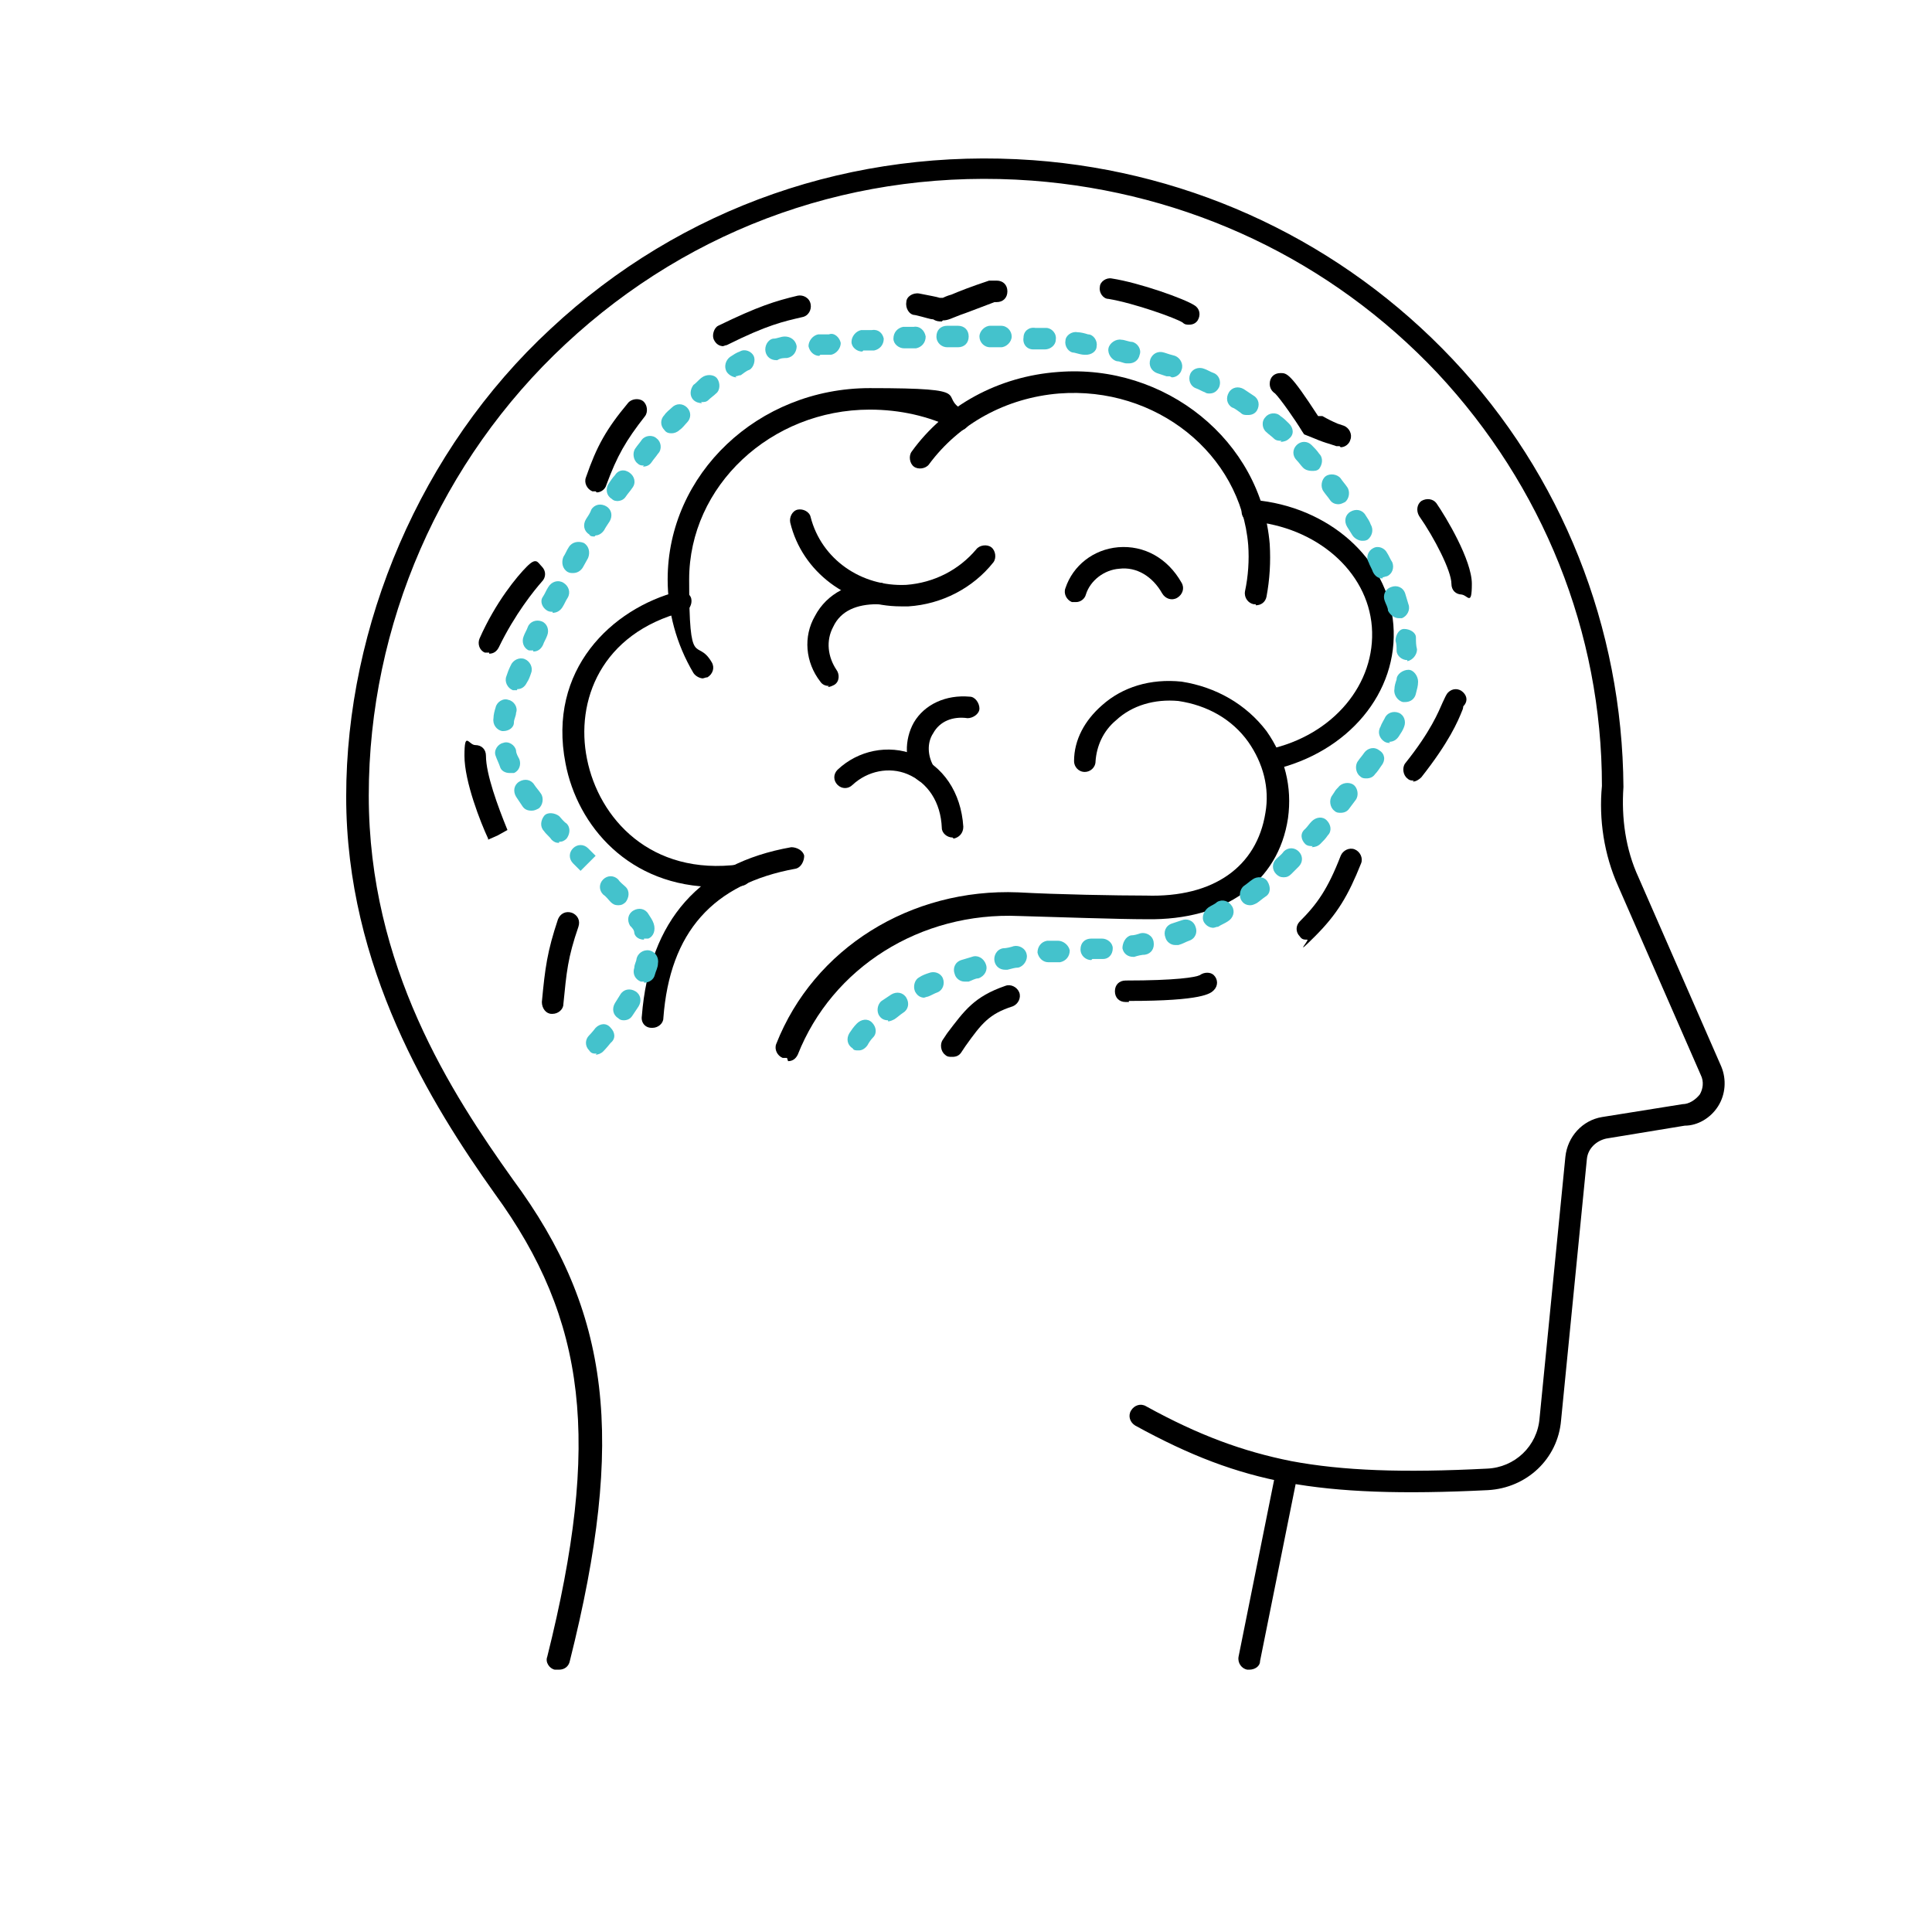 <?xml version="1.0" encoding="UTF-8"?>
<svg id="Layer_1" data-name="Layer 1" xmlns="http://www.w3.org/2000/svg" version="1.1" viewBox="0 0 179.7 179.7">
  <defs>
    <style>
      .cls-1 {
        fill: #000;
      }

      .cls-1, .cls-2 {
        stroke-width: 0px;
      }

      .cls-2 {
        fill: #44c2cc;
      }
    </style>
  </defs>
  <g>
    <g>
      <path class="cls-1" d="M116.8,56.2c0,0-.1,0-.2,0-.5-.1-.9-.6-.8-1.2.3-1.4.4-2.9.3-4.3-.7-8.5-8.6-14.8-17.6-14.1-4.9.4-9.3,2.8-12.1,6.6-.3.4-1,.5-1.4.2-.4-.3-.5-1-.2-1.4,3.1-4.3,8.1-7,13.6-7.4,10-.8,18.9,6.4,19.7,16,.1,1.7,0,3.3-.3,4.9-.1.5-.5.8-1,.8Z"/>
      <path class="cls-1" d="M118.2,71.7c-.5,0-.9-.3-1-.8-.1-.5.2-1.1.8-1.2,6-1.3,10-6.1,9.6-11.4-.4-5.2-5.2-9.3-11.2-9.8-.6,0-1-.5-.9-1.1,0-.6.5-1,1.1-.9,7,.6,12.5,5.5,13,11.6.5,6.3-4.2,11.9-11.2,13.5,0,0-.1,0-.2,0Z"/>
      <path class="cls-1" d="M83.8,56.4c-4.9,0-9.2-3.2-10.3-7.8-.1-.5.2-1.1.7-1.2.5-.1,1.1.2,1.2.7,1,3.9,4.7,6.5,8.9,6.3,2.6-.2,4.9-1.4,6.5-3.3.3-.4,1-.5,1.4-.2.4.3.5,1,.2,1.4-1.9,2.4-4.8,3.9-7.9,4.1-.2,0-.4,0-.7,0Z"/>
      <path class="cls-1" d="M77.1,63.8c-.3,0-.6-.1-.8-.4-1.4-1.8-1.6-4.2-.5-6.1,1.1-2.1,3.4-3.3,6-3.1.6,0,1,.5.9,1.1,0,.6-.5,1-1.1.9-1.9,0-3.4.6-4.1,2.1-.7,1.3-.5,2.8.3,4,.3.4.3,1.1-.2,1.4-.2.1-.4.2-.6.2Z"/>
      <path class="cls-1" d="M88.6,77.9c-.5,0-1-.4-1-.9-.1-2.4-1.3-4.2-3.2-5-1.7-.7-3.7-.3-5.1,1-.4.4-1,.4-1.4,0-.4-.4-.4-1,0-1.4,1.9-1.8,4.7-2.4,7.2-1.4,2.6,1,4.3,3.5,4.5,6.7,0,.6-.4,1-.9,1.1,0,0,0,0,0,0Z"/>
      <path class="cls-1" d="M100,56c-.1,0-.2,0-.3,0-.5-.2-.8-.8-.6-1.3.7-2.1,2.6-3.6,4.9-3.8,2.4-.2,4.6,1,5.9,3.3.3.5.1,1.1-.4,1.4-.5.3-1.1.1-1.4-.4-.9-1.6-2.4-2.5-4-2.3-1.4.1-2.7,1.1-3.1,2.4-.1.4-.5.7-.9.7Z"/>
      <path class="cls-1" d="M86,72.8c-.3,0-.6-.2-.8-.4-1.1-1.5-1.1-3.6-.2-5.2,1-1.7,3-2.6,5.2-2.4.5,0,.9.6.9,1.1s-.6.9-1.1.9c-1.4-.2-2.6.3-3.2,1.4-.6.9-.5,2.1,0,3,.3.5.2,1.1-.3,1.4-.2.1-.4.2-.6.2Z"/>
      <path class="cls-1" d="M66.6,82.5c-8.1,0-12.9-5.7-14-11.5-1.7-8.7,4.3-14.4,10.5-16,.5-.1,1.1.2,1.2.7.1.5-.2,1.1-.7,1.2-7.7,2-10.1,8.3-9,13.7,1.1,5.5,5.9,10.9,14.2,9.8.5,0,1,.3,1.1.9,0,.5-.3,1-.9,1.1-.8.1-1.6.2-2.4.2Z"/>
      <path class="cls-1" d="M65.4,63.1c-.3,0-.7-.2-.9-.5-1.6-2.7-2.4-5.7-2.4-8.7,0-9.8,8.4-17.8,18.8-17.8s6.1.7,8.8,2.1c.5.2.7.8.4,1.3s-.8.7-1.3.4c-2.4-1.2-5.1-1.8-7.9-1.8-9.2,0-16.8,7.1-16.8,15.8s.7,5.3,2.1,7.7c.3.5.1,1.1-.4,1.4-.2,0-.3.1-.5.1Z"/>
      <path class="cls-1" d="M60.6,95.6s0,0,0,0c-.6,0-1-.5-.9-1.1.7-8.9,5.4-14.2,13.9-15.7.5,0,1.1.3,1.2.8,0,.5-.3,1.1-.8,1.2-7.7,1.4-11.7,5.9-12.3,13.9,0,.5-.5.9-1,.9Z"/>
      <path class="cls-1" d="M73.2,98.4c-.1,0-.2,0-.4,0-.5-.2-.8-.8-.6-1.3,3.5-8.9,12.5-14.5,22.5-14.1,3.6.2,9.2.3,11.9.3,6.3.2,10.3-2.7,11.1-7.7.4-2.3-.2-4.6-1.6-6.6-1.5-2.1-3.8-3.4-6.5-3.8-2.2-.2-4.3.4-5.8,1.8-1.2,1-1.8,2.4-1.9,3.8,0,.6-.5,1-1,1-.6,0-1-.5-1-1,0-2,1-3.8,2.6-5.2,1.9-1.7,4.5-2.5,7.4-2.2,3.2.5,6,2.1,7.9,4.6,1.7,2.4,2.4,5.2,2,8.1-.9,6-5.9,9.5-13.1,9.4-2.7,0-8.3-.2-11.9-.3-9.2-.4-17.4,4.8-20.6,12.9-.2.4-.5.6-.9.6Z"/>
    </g>
    <g>
      <path class="cls-1" d="M116.2,155.3c0,0-.1,0-.2,0-.5-.1-.9-.6-.8-1.2l3.5-17.4c.1-.5.6-.9,1.2-.8.5.1.9.6.8,1.2l-3.5,17.4c0,.5-.5.8-1,.8Z"/>
      <path class="cls-1" d="M51.8,155.3c0,0-.2,0-.2,0-.5-.1-.9-.7-.7-1.2,5-20,3.7-31.3-4.9-43.1-5.9-8.3-13.8-21-13.8-36.9s6.9-32.3,19-43.5c12.2-11.4,28.2-16.9,44.9-15.7,15,1.1,28.8,7.7,39,18.5,10.2,10.8,15.8,25,15.9,39.8-.2,2.9.2,5.8,1.4,8.4l7.7,17.6c.5,1.2.4,2.6-.3,3.7-.7,1.1-1.9,1.8-3.1,1.8l-7.3,1.2c-.9.2-1.7.9-1.8,1.9l-2.4,24.3c-.3,3.6-3.2,6.3-6.8,6.5-8,.4-13.8.2-18.7-.7-4.8-.9-9-2.5-14.1-5.3-.5-.3-.7-.9-.4-1.4.3-.5.9-.7,1.4-.4,4.9,2.7,9,4.2,13.5,5.1,4.8.9,10.4,1.1,18.2.7,2.6-.1,4.7-2.1,4.9-4.7l2.4-24.3c.2-1.9,1.6-3.4,3.4-3.7l7.5-1.2c.6,0,1.2-.4,1.6-.9.3-.5.4-1.2.1-1.8l-7.7-17.6c-1.3-2.9-1.8-6.2-1.5-9.3,0-14.3-5.5-27.9-15.3-38.4-9.9-10.5-23.2-16.8-37.7-17.9-16.2-1.2-31.6,4.2-43.4,15.2-11.6,10.8-18.3,26.1-18.3,42s7.7,27.7,13.4,35.7c9.1,12.3,10.5,24.1,5.3,44.8-.1.5-.5.8-1,.8Z"/>
    </g>
    <g>
      <path class="cls-1" d="M51.4,94.3s0,0-.1,0c-.5,0-.9-.5-.9-1.1.3-3.2.5-4.7,1.5-7.7.2-.5.7-.8,1.3-.6.5.2.8.7.6,1.3-1,2.9-1.1,4.2-1.4,7.2,0,.5-.5.9-1,.9Z"/>
      <path class="cls-1" d="M45.4,78c-.7-1.5-2.2-5.3-2.2-7.7s.4-1,1-1,1,.4,1,1c0,1.7,1.1,4.7,2,6.9l-.9.5-.9.4Z"/>
      <path class="cls-1" d="M45.5,60.7c-.1,0-.3,0-.4,0-.5-.2-.7-.8-.5-1.3,1.5-3.4,3.5-5.8,4.4-6.7s1-.4,1.4,0,.4,1,0,1.4c-.7.8-2.5,3-4,6.1-.2.4-.5.6-.9.6Z"/>
      <path class="cls-1" d="M55.4,45.7c-.1,0-.2,0-.3,0-.5-.2-.8-.8-.6-1.3,1-2.9,1.9-4.5,3.9-6.9.3-.4,1-.5,1.4-.2.4.3.5,1,.2,1.4-1.8,2.3-2.6,3.7-3.6,6.4-.1.4-.5.7-.9.7Z"/>
      <path class="cls-1" d="M67.3,32.2c-.4,0-.7-.2-.9-.6s0-1.1.4-1.3c3.7-1.8,5.3-2.3,7.4-2.8.5-.1,1.1.2,1.2.8.1.5-.2,1.1-.8,1.2-1.7.4-3.2.7-7,2.6-.1,0-.3.1-.4.1Z"/>
      <path class="cls-1" d="M87.6,29.9c-.2,0-.5,0-.8-.2-.3,0-.8-.2-1.7-.4-.5,0-.9-.6-.8-1.2,0-.5.6-.9,1.2-.8,1,.2,1.6.3,1.9.4.1,0,.2,0,.3,0,0,0,.4-.2.8-.3.7-.3,1.7-.7,3.5-1.3h.2c0,0,.5,0,.5,0,.6,0,1,.4,1,1s-.4,1-1,1h-.2c-1.6.6-2.6,1-3.2,1.2-.8.3-1.1.5-1.6.5Z"/>
      <path class="cls-1" d="M110.6,30.2c-.2,0-.4,0-.6-.2-.6-.4-4.5-1.8-6.9-2.2-.5,0-.9-.6-.8-1.1,0-.5.6-.9,1.1-.8,2.6.4,6.8,1.9,7.7,2.5.5.3.6.9.3,1.4-.2.3-.5.4-.8.4Z"/>
      <path class="cls-1" d="M124.6,41.5c-.1,0-.2,0-.3,0l-.6-.2q-.7-.2-1.4-.5l-1-.4-.2-.3c-.6-1-2-3-2.5-3.5-.3-.2-.5-.5-.5-.9,0-.6.4-1,1-1s.9,0,3.5,4h.4q.7.4,1.4.7l.6.2c.5.2.8.8.6,1.3-.1.4-.5.7-.9.7ZM119.1,36.7h0,0ZM119.1,36.7h0Z"/>
      <path class="cls-1" d="M136,55.3c-.6,0-1-.4-1-1,0-1.2-1.6-4.3-3-6.3-.3-.5-.2-1.1.2-1.4.5-.3,1.1-.2,1.4.2.9,1.3,3.3,5.3,3.3,7.5s-.4,1-1,1Z"/>
      <path class="cls-1" d="M131.5,72.6c-.2,0-.4,0-.6-.2-.4-.3-.5-1-.2-1.4,2.4-3,3.1-4.8,3.5-5.7.2-.4.3-.7.5-.9.4-.4,1-.4,1.4,0,.4.4.4.9,0,1.3,0,0,0,.2-.1.4-.4,1-1.2,2.9-3.8,6.2-.2.2-.5.4-.8.4ZM136.1,65.7s0,0,0,0c0,0,0,0,0,0Z"/>
      <path class="cls-1" d="M121.6,87.4c-.3,0-.5,0-.7-.3-.4-.4-.4-1,0-1.4,1.6-1.6,2.6-3,3.8-6.1.2-.5.8-.8,1.3-.6.5.2.8.8.6,1.3-1.2,3-2.2,4.7-4.3,6.8s-.5.3-.7.3Z"/>
      <path class="cls-1" d="M105,93.2h-.3c-.6,0-1-.4-1-1,0-.6.4-1,1-1,4.7,0,6.5-.3,6.9-.5.4-.3,1-.3,1.3,0,.4.4.4,1,0,1.4-.3.3-1,1-7.9,1ZM111.5,90.8s0,0,0,0c0,0,0,0,0,0ZM111.6,90.7h0s0,0,0,0Z"/>
      <path class="cls-1" d="M88.5,98.3c-.2,0-.4,0-.6-.2-.4-.3-.5-1-.2-1.4l.4-.6c1.6-2.1,2.5-3.4,5.4-4.4.5-.2,1.1.1,1.3.6.2.5-.1,1.1-.6,1.3-2.2.7-2.9,1.6-4.4,3.7l-.4.6c-.2.3-.5.4-.8.4Z"/>
    </g>
  </g>
  <path class="cls-2" d="M55.5,98c-.3,0-.5,0-.7-.3-.4-.4-.4-1,0-1.4,0,0,.3-.3.6-.7.4-.4,1-.5,1.4,0,.4.4.5,1,0,1.4-.4.5-.7.8-.7.8-.2.2-.5.3-.7.3ZM79.8,97.7c-.2,0-.4,0-.5-.2-.5-.3-.6-.9-.3-1.4.2-.3.4-.6.7-.9.4-.4,1-.5,1.4-.1.4.4.5,1,.1,1.4-.2.2-.4.5-.5.7-.2.3-.5.5-.8.5ZM58.1,94.9c-.2,0-.4,0-.6-.2-.5-.3-.6-.9-.3-1.4.2-.3.3-.5.5-.8.3-.5.9-.6,1.4-.3.5.3.6.9.3,1.4-.2.3-.4.6-.6.9-.2.3-.5.4-.8.4ZM82.6,94.9c-.3,0-.6-.1-.8-.4-.3-.4-.2-1.1.2-1.4.3-.2.6-.4.9-.6.5-.3,1.1-.2,1.4.3s.2,1.1-.3,1.4c-.3.2-.5.4-.8.6-.2.1-.4.2-.6.2ZM86,92.8c-.4,0-.7-.2-.9-.6-.2-.5,0-1.1.4-1.3.3-.2.6-.3.9-.4.5-.2,1.1,0,1.3.5.2.5,0,1.1-.5,1.3-.3.1-.6.3-.9.4-.1,0-.3.1-.4.1ZM59.9,91.3c-.1,0-.2,0-.3,0-.5-.2-.8-.7-.6-1.3,0-.3.2-.6.2-.8.1-.5.6-.9,1.2-.8.5.1.9.6.8,1.2,0,.4-.2.7-.3,1.1-.1.4-.5.7-1,.7ZM89.7,91.3c-.4,0-.8-.3-.9-.7-.2-.5,0-1.1.6-1.3.3-.1.7-.2,1-.3.5-.2,1.1.1,1.3.7.2.5-.1,1.1-.7,1.3-.3,0-.6.2-.9.3-.1,0-.2,0-.3,0ZM93.5,90.2c-.5,0-.9-.3-1-.8-.1-.5.2-1.1.8-1.2.3,0,.7-.1,1-.2.5-.1,1.1.2,1.2.8.1.5-.3,1.1-.8,1.2-.3,0-.6.1-1,.2,0,0-.1,0-.2,0ZM97.5,89.5c-.5,0-.9-.4-1-.9,0-.5.3-1,.9-1.1.3,0,.7,0,1,0,.5,0,1,.4,1.1.9,0,.6-.4,1-.9,1.1-.3,0-.6,0-1,0,0,0,0,0-.1,0ZM101.5,89.3c-.5,0-1-.4-1-1,0-.6.4-1,1-1,.3,0,.6,0,1,0,.5,0,1,.4,1,.9,0,.6-.4,1-.9,1-.3,0-.7,0-1,0h0ZM105.4,89c-.5,0-.9-.3-1-.8,0-.5.3-1.1.8-1.2.3,0,.6-.1.9-.2.5-.1,1.1.2,1.2.8s-.2,1.1-.8,1.2c-.3,0-.7.1-1,.2,0,0-.1,0-.2,0ZM109.3,87.9c-.4,0-.8-.3-.9-.7-.2-.5,0-1.1.6-1.3.3-.1.6-.2.9-.3.5-.2,1.1,0,1.3.6.2.5,0,1.1-.6,1.3-.3.1-.6.3-1,.4-.1,0-.2,0-.3,0ZM59.9,87.4c-.4,0-.8-.2-.9-.6h0c0-.3-.2-.5-.4-.7-.3-.5-.2-1.1.3-1.4.5-.3,1.1-.2,1.4.3.2.3.4.6.5.9h0c.2.6,0,1.2-.5,1.4-.1,0-.3,0-.4,0ZM112.9,86.3c-.4,0-.7-.2-.9-.5-.3-.5,0-1.1.4-1.4.3-.2.6-.3.8-.5.5-.3,1.1-.1,1.4.4.3.5.1,1.1-.4,1.4-.3.2-.6.3-.9.5-.2,0-.3.1-.5.1ZM57.5,84.2c-.3,0-.5-.1-.7-.3-.2-.2-.4-.5-.7-.7-.4-.4-.4-1,0-1.4.4-.4,1-.4,1.4,0,.2.3.5.5.7.7.4.4.3,1,0,1.4-.2.2-.4.3-.7.3ZM116.3,84.2c-.3,0-.6-.1-.8-.4-.3-.4-.2-1.1.2-1.4.3-.2.5-.4.8-.6.4-.3,1.1-.3,1.4.2s.3,1.1-.2,1.4c-.3.2-.5.4-.8.6-.2.1-.4.2-.6.2ZM119.4,81.6c-.3,0-.5-.1-.7-.3-.4-.4-.4-1,0-1.4.2-.2.5-.4.7-.7.4-.4,1-.4,1.4,0,.4.4.4,1,0,1.4-.2.2-.5.5-.7.7-.2.2-.4.3-.7.3ZM54,81l.7-.7-.7.7-.7-.7c-.4-.4-.4-1,0-1.4.4-.4,1-.4,1.4,0l.7.7-1.4,1.4ZM122.1,78.7c-.2,0-.5,0-.7-.2-.4-.4-.5-1,0-1.4.2-.2.4-.5.6-.7.4-.4,1-.5,1.4-.1.4.4.5,1,.1,1.4-.2.3-.4.5-.7.8-.2.2-.5.3-.8.3ZM52,78.4c-.3,0-.5-.1-.7-.3-.2-.3-.5-.5-.7-.8-.4-.4-.3-1,0-1.4s1-.3,1.4,0c.2.2.4.5.7.7.4.4.3,1,0,1.4-.2.2-.4.3-.7.3ZM124.7,75.6c-.2,0-.4,0-.6-.2-.4-.3-.5-1-.2-1.4l.2-.3c.1-.2.3-.4.4-.5.3-.4,1-.5,1.4-.2.4.3.5,1,.2,1.4l-.6.8c-.2.3-.5.4-.8.4ZM49.4,75.4c-.3,0-.6-.1-.8-.4-.2-.3-.4-.6-.6-.9-.3-.5-.2-1.1.3-1.4.5-.3,1.1-.2,1.4.3.2.3.4.5.6.8.3.4.2,1.1-.2,1.4-.2.1-.4.2-.6.2ZM127.1,72.4c-.2,0-.4,0-.6-.2-.4-.3-.5-1-.2-1.4.2-.3.4-.5.6-.8.3-.4.9-.6,1.4-.2.5.3.6.9.2,1.4-.2.3-.4.6-.6.8-.2.3-.5.4-.8.4ZM47.4,71.9c-.4,0-.8-.2-.9-.6-.1-.3-.3-.7-.4-1-.2-.5.2-1.1.7-1.2.5-.2,1.1.2,1.2.7,0,.3.2.6.3.8.2.5,0,1.1-.5,1.3-.1,0-.3,0-.4,0ZM129.3,69.1c-.2,0-.3,0-.5-.1-.5-.3-.7-.9-.4-1.4.1-.3.3-.6.4-.8.2-.5.8-.7,1.3-.5.5.2.7.8.5,1.3-.1.3-.3.6-.5.9-.2.3-.5.5-.9.5ZM46.9,68c0,0-.1,0-.2,0-.5-.1-.9-.6-.8-1.2,0-.3.1-.7.2-1,.1-.5.7-.9,1.2-.7.5.1.9.7.7,1.2,0,.3-.2.6-.2.9,0,.5-.5.8-1,.8ZM130.7,65.3c0,0-.1,0-.2,0-.5-.1-.9-.7-.8-1.2,0-.3.1-.6.2-.9,0-.5.6-.9,1.1-.9.5,0,.9.6.9,1.1,0,.4-.1.7-.2,1.1-.1.5-.5.8-1,.8ZM48.1,64.2c-.1,0-.2,0-.4,0-.5-.2-.8-.8-.6-1.3.1-.3.2-.6.4-1,.2-.5.8-.8,1.3-.6.5.2.8.8.6,1.3-.1.3-.2.6-.4.9-.2.4-.5.6-.9.6ZM130.9,61.4c-.5,0-1-.4-1-.9,0-.3,0-.6-.1-.9,0-.5.3-1.1.8-1.1.5,0,1.1.3,1.1.8,0,.4,0,.7.1,1.1,0,.5-.4,1-.9,1.1,0,0,0,0,0,0ZM49.6,60.5c-.1,0-.3,0-.4,0-.5-.2-.7-.8-.5-1.3.1-.3.3-.6.4-.9.2-.5.8-.7,1.3-.5.5.2.7.8.5,1.3-.1.3-.3.6-.4.9-.2.4-.5.6-.9.6ZM130.1,57.5c-.4,0-.8-.3-1-.7,0-.3-.2-.6-.3-.9-.2-.5,0-1.1.6-1.3.5-.2,1.1,0,1.3.6.1.3.2.7.3,1,.2.5-.1,1.1-.6,1.3-.1,0-.2,0-.3,0ZM51.4,56.9c-.2,0-.3,0-.5-.1-.5-.3-.7-.9-.4-1.3.2-.3.3-.6.5-.9.3-.5.9-.7,1.4-.4.5.3.7.9.4,1.4-.2.3-.3.6-.5.9-.2.3-.5.5-.9.5ZM128.6,53.8c-.4,0-.7-.2-.9-.6-.1-.3-.3-.6-.4-.9-.3-.5,0-1.1.4-1.3.5-.3,1.1,0,1.3.4.2.3.3.6.5.9.2.5,0,1.1-.5,1.3-.1,0-.3.1-.4.1ZM53.3,53.3c-.2,0-.3,0-.5-.1-.5-.3-.6-.9-.4-1.4.2-.3.3-.6.5-.9.3-.5.9-.6,1.4-.4.5.3.6.9.4,1.4l-.5.9c-.2.3-.5.5-.9.5ZM126.7,50.3c-.3,0-.7-.2-.9-.5-.2-.3-.3-.5-.5-.8-.3-.5-.2-1.1.3-1.4.5-.3,1.1-.2,1.4.3.2.3.4.6.5.9.3.5.1,1.1-.3,1.4-.2.1-.3.1-.5.1ZM55.3,49.9c-.2,0-.4,0-.5-.2-.5-.3-.6-.9-.3-1.4.2-.3.4-.6.5-.9.3-.5.9-.6,1.4-.3.5.3.6.9.3,1.4-.2.3-.4.6-.5.8-.2.3-.5.5-.8.5ZM124.5,46.9c-.3,0-.6-.1-.8-.4-.2-.3-.4-.5-.6-.8-.3-.4-.2-1.1.2-1.4s1.1-.2,1.4.2c.2.3.4.5.6.8.3.4.2,1.1-.2,1.4-.2.1-.4.2-.6.2ZM57.5,46.6c-.2,0-.4,0-.6-.2-.5-.3-.6-.9-.3-1.4.2-.3.4-.6.6-.8.3-.5.9-.6,1.4-.2.4.3.6.9.2,1.4-.2.3-.4.5-.6.8-.2.3-.5.4-.8.4ZM122,43.8c-.3,0-.6-.1-.8-.3-.2-.2-.4-.5-.6-.7-.4-.4-.4-1,0-1.4.4-.4,1-.4,1.4,0,.2.2.5.5.7.8.4.4.3,1,0,1.4-.2.2-.4.2-.7.2ZM59.9,43.3c-.2,0-.4,0-.6-.2-.4-.3-.5-1-.2-1.4.2-.3.4-.5.6-.8.3-.4,1-.5,1.4-.1.4.3.5,1,.1,1.4-.2.3-.4.5-.6.8-.2.3-.5.4-.8.4ZM119.2,41c-.2,0-.5,0-.7-.2-.2-.2-.5-.4-.7-.6-.4-.3-.5-1-.1-1.4.3-.4,1-.5,1.4-.1.3.2.5.4.8.7.4.4.5,1,0,1.4-.2.2-.5.3-.8.3ZM62.5,40.3c-.2,0-.5,0-.7-.3-.4-.4-.4-1,0-1.4.2-.3.5-.5.7-.7.4-.4,1-.4,1.4,0,.4.4.4,1,0,1.4-.2.2-.4.5-.7.7-.2.2-.5.3-.7.3ZM116,38.6c-.2,0-.4,0-.6-.2-.3-.2-.5-.4-.8-.5-.5-.3-.6-.9-.3-1.4.3-.5.9-.6,1.4-.3.3.2.6.4.9.6.5.3.6.9.3,1.4-.2.3-.5.4-.8.4ZM65.3,37.5c-.3,0-.6-.1-.8-.3-.4-.4-.3-1,0-1.4.3-.2.5-.5.8-.7.4-.3,1.1-.3,1.4.1.3.4.3,1.1-.1,1.4-.2.2-.5.4-.7.6-.2.2-.4.2-.7.2ZM112.5,36.6c-.1,0-.3,0-.4-.1-.3-.1-.6-.3-.9-.4-.5-.2-.7-.8-.5-1.3.2-.5.8-.7,1.3-.5.3.1.6.3.9.4.5.2.7.8.5,1.3-.2.4-.5.6-.9.6ZM68.5,35.1c-.3,0-.7-.2-.9-.5-.3-.5-.1-1.1.3-1.4.3-.2.6-.4.9-.5.5-.3,1.1,0,1.3.4s0,1.1-.4,1.3c-.3.1-.5.3-.8.5-.2,0-.3.1-.5.1ZM108.8,35c-.1,0-.2,0-.3,0-.3-.1-.6-.2-.9-.3-.5-.2-.8-.7-.6-1.3.2-.5.7-.8,1.3-.6.3.1.6.2,1,.3.5.2.8.8.6,1.3-.1.4-.5.7-.9.7ZM105,33.8c0,0-.2,0-.2,0-.3,0-.6-.2-.9-.2-.5-.1-.9-.7-.8-1.2.1-.5.7-.9,1.2-.8.3,0,.7.2,1,.2.5.1.9.7.7,1.2-.1.5-.5.8-1,.8ZM72.2,33.5c-.5,0-.9-.3-1-.8-.1-.5.2-1.1.7-1.2.4,0,.7-.2,1.1-.2.5,0,1,.3,1.1.9,0,.5-.3,1-.9,1.1-.3,0-.6,0-.9.2,0,0-.2,0-.2,0ZM76.2,33.1c-.5,0-.9-.4-1-.9,0-.5.4-1,.9-1.1h1c.5-.2,1,.3,1.1.8,0,.5-.4,1-.9,1.1h-1c0,0,0,0,0,0ZM101.1,33c0,0-.1,0-.2,0-.3,0-.6-.1-1-.2-.5,0-.9-.6-.8-1.1,0-.5.6-.9,1.1-.8.3,0,.7.1,1,.2.5,0,.9.6.8,1.1,0,.5-.5.8-1,.8ZM80.2,32.7c-.5,0-1-.4-1-.9,0-.5.4-1,.9-1.1h1c.6-.1,1,.3,1.1.8,0,.6-.4,1-.9,1.1h-1c0,0,0,0,0,0ZM97.1,32.5s0,0,0,0c-.3,0-.7,0-1,0-.6,0-1-.5-.9-1.1,0-.6.5-1,1.1-.9.3,0,.7,0,1,0,.5,0,1,.5.9,1.1,0,.5-.5.9-1,.9ZM84.1,32.4c-.5,0-1-.4-1-.9,0-.6.4-1,.9-1.1h1c.5-.1,1,.3,1.1.9,0,.6-.4,1-.9,1.1h-1c0,0,0,0,0,0ZM93.1,32.3s0,0,0,0c-.3,0-.7,0-1,0-.6,0-1-.5-1-1s.5-1,1-1c.3,0,.7,0,1,0,.6,0,1,.5,1,1,0,.5-.5,1-1,1ZM88.1,32.3c-.5,0-1-.4-1-1,0-.6.4-1,1-1h1c.6,0,1,.4,1,1,0,.6-.4,1-1,1h-1s0,0,0,0Z"/>
</svg>